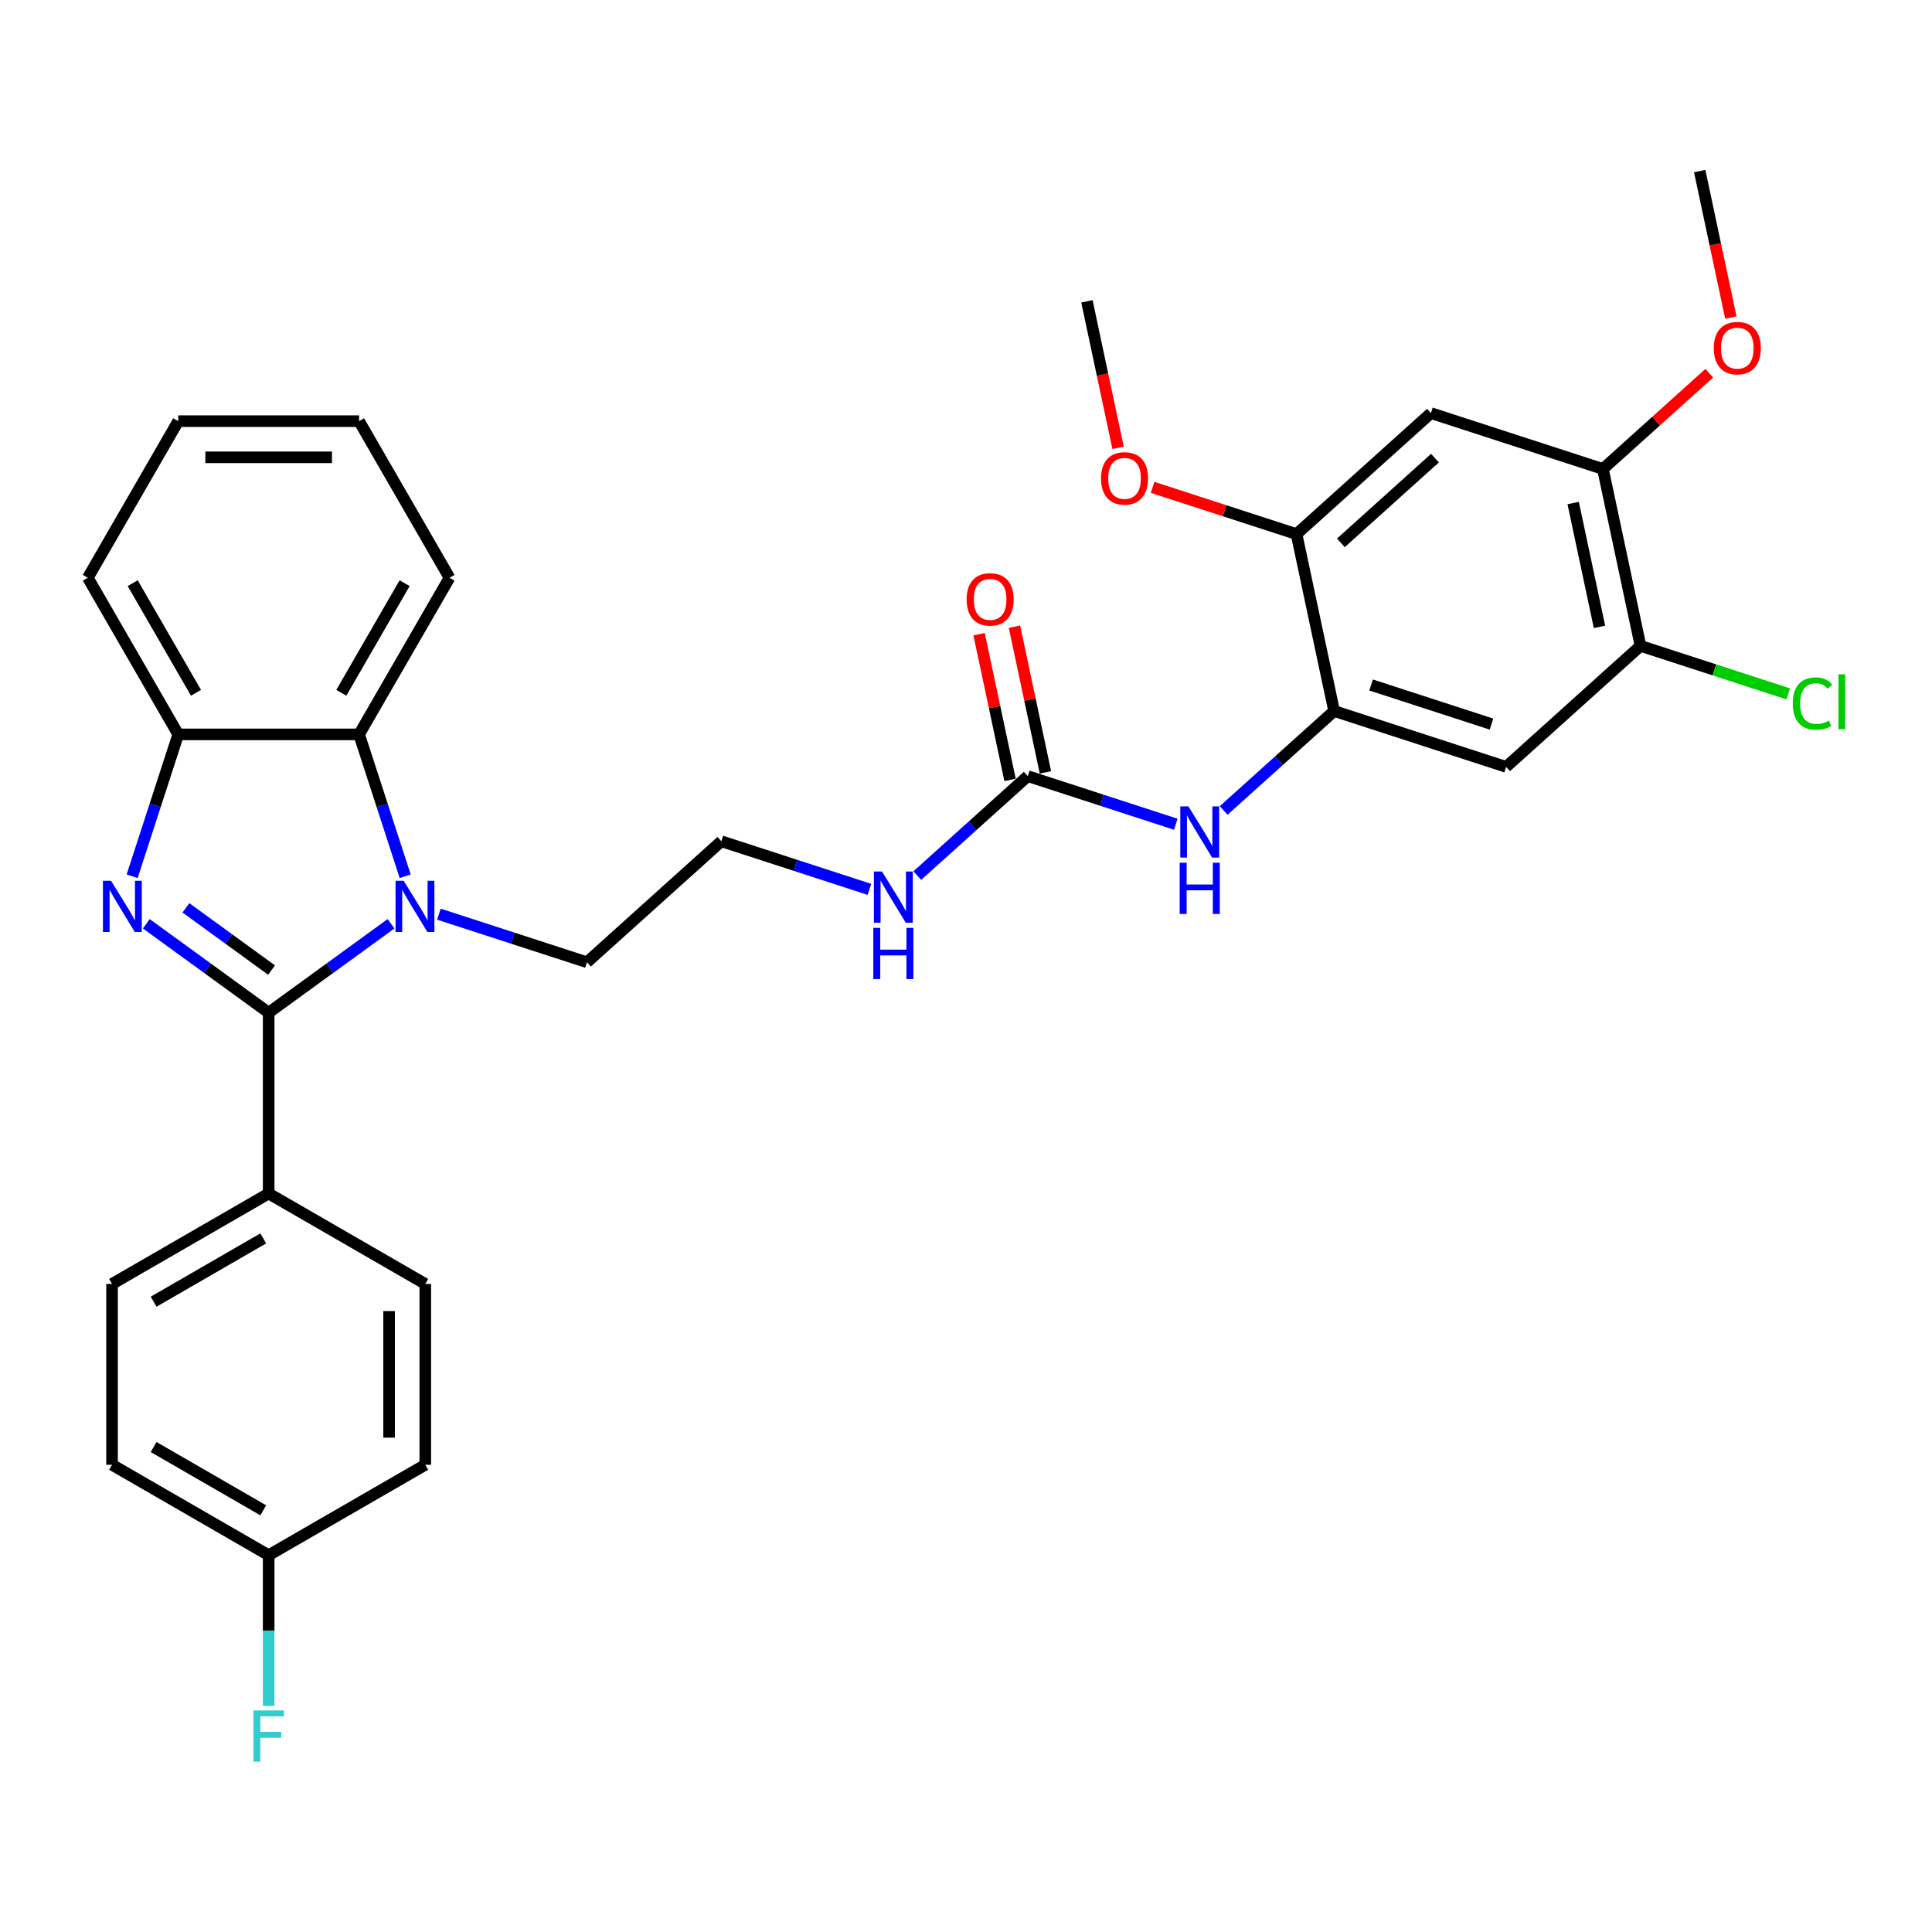 <?xml version='1.0' encoding='iso-8859-1'?>
<svg version='1.1' baseProfile='full'
              xmlns='http://www.w3.org/2000/svg'
                      xmlns:rdkit='http://www.rdkit.org/xml'
                      xmlns:xlink='http://www.w3.org/1999/xlink'
                  xml:space='preserve'
width='1000px' height='1000px' viewBox='0 0 1000 1000'>
<!-- END OF HEADER -->
<rect style='opacity:1.0;fill:#FFFFFF;stroke:none' width='1000' height='1000' x='0' y='0'> </rect>
<path class='bond-0' d='M 139.059,524.159 L 107.392,501.151' style='fill:none;fill-rule:evenodd;stroke:#000000;stroke-width:6px;stroke-linecap:butt;stroke-linejoin:miter;stroke-opacity:1' />
<path class='bond-0' d='M 107.392,501.151 L 75.725,478.144' style='fill:none;fill-rule:evenodd;stroke:#0000FF;stroke-width:6px;stroke-linecap:butt;stroke-linejoin:miter;stroke-opacity:1' />
<path class='bond-0' d='M 140.563,502.111 L 118.396,486.006' style='fill:none;fill-rule:evenodd;stroke:#000000;stroke-width:6px;stroke-linecap:butt;stroke-linejoin:miter;stroke-opacity:1' />
<path class='bond-0' d='M 118.396,486.006 L 96.229,469.9' style='fill:none;fill-rule:evenodd;stroke:#0000FF;stroke-width:6px;stroke-linecap:butt;stroke-linejoin:miter;stroke-opacity:1' />
<path class='bond-1' d='M 139.059,524.159 L 170.726,501.151' style='fill:none;fill-rule:evenodd;stroke:#000000;stroke-width:6px;stroke-linecap:butt;stroke-linejoin:miter;stroke-opacity:1' />
<path class='bond-1' d='M 170.726,501.151 L 202.394,478.144' style='fill:none;fill-rule:evenodd;stroke:#0000FF;stroke-width:6px;stroke-linecap:butt;stroke-linejoin:miter;stroke-opacity:1' />
<path class='bond-12' d='M 139.059,524.159 L 139.059,617.763' style='fill:none;fill-rule:evenodd;stroke:#000000;stroke-width:6px;stroke-linecap:butt;stroke-linejoin:miter;stroke-opacity:1' />
<path class='bond-3' d='M 68.398,453.545 L 80.328,416.83' style='fill:none;fill-rule:evenodd;stroke:#0000FF;stroke-width:6px;stroke-linecap:butt;stroke-linejoin:miter;stroke-opacity:1' />
<path class='bond-3' d='M 80.328,416.83 L 92.257,380.116' style='fill:none;fill-rule:evenodd;stroke:#000000;stroke-width:6px;stroke-linecap:butt;stroke-linejoin:miter;stroke-opacity:1' />
<path class='bond-2' d='M 209.72,453.545 L 197.791,416.83' style='fill:none;fill-rule:evenodd;stroke:#0000FF;stroke-width:6px;stroke-linecap:butt;stroke-linejoin:miter;stroke-opacity:1' />
<path class='bond-2' d='M 197.791,416.83 L 185.862,380.116' style='fill:none;fill-rule:evenodd;stroke:#000000;stroke-width:6px;stroke-linecap:butt;stroke-linejoin:miter;stroke-opacity:1' />
<path class='bond-17' d='M 227.18,473.166 L 265.495,485.615' style='fill:none;fill-rule:evenodd;stroke:#0000FF;stroke-width:6px;stroke-linecap:butt;stroke-linejoin:miter;stroke-opacity:1' />
<path class='bond-17' d='M 265.495,485.615 L 303.81,498.065' style='fill:none;fill-rule:evenodd;stroke:#000000;stroke-width:6px;stroke-linecap:butt;stroke-linejoin:miter;stroke-opacity:1' />
<path class='bond-26' d='M 185.862,380.116 L 232.664,299.052' style='fill:none;fill-rule:evenodd;stroke:#000000;stroke-width:6px;stroke-linecap:butt;stroke-linejoin:miter;stroke-opacity:1' />
<path class='bond-26' d='M 176.669,358.596 L 209.431,301.851' style='fill:none;fill-rule:evenodd;stroke:#000000;stroke-width:6px;stroke-linecap:butt;stroke-linejoin:miter;stroke-opacity:1' />
<path class='bond-32' d='M 185.862,380.116 L 92.257,380.116' style='fill:none;fill-rule:evenodd;stroke:#000000;stroke-width:6px;stroke-linecap:butt;stroke-linejoin:miter;stroke-opacity:1' />
<path class='bond-27' d='M 92.257,380.116 L 45.455,299.052' style='fill:none;fill-rule:evenodd;stroke:#000000;stroke-width:6px;stroke-linecap:butt;stroke-linejoin:miter;stroke-opacity:1' />
<path class='bond-27' d='M 101.449,358.596 L 68.688,301.851' style='fill:none;fill-rule:evenodd;stroke:#000000;stroke-width:6px;stroke-linecap:butt;stroke-linejoin:miter;stroke-opacity:1' />
<path class='bond-4' d='M 690.542,368.014 L 661.958,393.752' style='fill:none;fill-rule:evenodd;stroke:#000000;stroke-width:6px;stroke-linecap:butt;stroke-linejoin:miter;stroke-opacity:1' />
<path class='bond-4' d='M 661.958,393.752 L 633.374,419.489' style='fill:none;fill-rule:evenodd;stroke:#0000FF;stroke-width:6px;stroke-linecap:butt;stroke-linejoin:miter;stroke-opacity:1' />
<path class='bond-6' d='M 690.542,368.014 L 779.566,396.94' style='fill:none;fill-rule:evenodd;stroke:#000000;stroke-width:6px;stroke-linecap:butt;stroke-linejoin:miter;stroke-opacity:1' />
<path class='bond-6' d='M 709.681,354.549 L 771.997,374.796' style='fill:none;fill-rule:evenodd;stroke:#000000;stroke-width:6px;stroke-linecap:butt;stroke-linejoin:miter;stroke-opacity:1' />
<path class='bond-9' d='M 690.542,368.014 L 671.081,276.455' style='fill:none;fill-rule:evenodd;stroke:#000000;stroke-width:6px;stroke-linecap:butt;stroke-linejoin:miter;stroke-opacity:1' />
<path class='bond-5' d='M 531.957,401.723 L 503.373,427.46' style='fill:none;fill-rule:evenodd;stroke:#000000;stroke-width:6px;stroke-linecap:butt;stroke-linejoin:miter;stroke-opacity:1' />
<path class='bond-5' d='M 503.373,427.46 L 474.789,453.198' style='fill:none;fill-rule:evenodd;stroke:#0000FF;stroke-width:6px;stroke-linecap:butt;stroke-linejoin:miter;stroke-opacity:1' />
<path class='bond-7' d='M 531.957,401.723 L 570.272,414.172' style='fill:none;fill-rule:evenodd;stroke:#000000;stroke-width:6px;stroke-linecap:butt;stroke-linejoin:miter;stroke-opacity:1' />
<path class='bond-7' d='M 570.272,414.172 L 608.587,426.621' style='fill:none;fill-rule:evenodd;stroke:#0000FF;stroke-width:6px;stroke-linecap:butt;stroke-linejoin:miter;stroke-opacity:1' />
<path class='bond-13' d='M 541.113,399.777 L 533.099,362.075' style='fill:none;fill-rule:evenodd;stroke:#000000;stroke-width:6px;stroke-linecap:butt;stroke-linejoin:miter;stroke-opacity:1' />
<path class='bond-13' d='M 533.099,362.075 L 525.086,324.374' style='fill:none;fill-rule:evenodd;stroke:#FF0000;stroke-width:6px;stroke-linecap:butt;stroke-linejoin:miter;stroke-opacity:1' />
<path class='bond-13' d='M 522.801,403.669 L 514.788,365.967' style='fill:none;fill-rule:evenodd;stroke:#000000;stroke-width:6px;stroke-linecap:butt;stroke-linejoin:miter;stroke-opacity:1' />
<path class='bond-13' d='M 514.788,365.967 L 506.774,328.266' style='fill:none;fill-rule:evenodd;stroke:#FF0000;stroke-width:6px;stroke-linecap:butt;stroke-linejoin:miter;stroke-opacity:1' />
<path class='bond-10' d='M 779.566,396.94 L 849.127,334.306' style='fill:none;fill-rule:evenodd;stroke:#000000;stroke-width:6px;stroke-linecap:butt;stroke-linejoin:miter;stroke-opacity:1' />
<path class='bond-8' d='M 740.643,213.822 L 671.081,276.455' style='fill:none;fill-rule:evenodd;stroke:#000000;stroke-width:6px;stroke-linecap:butt;stroke-linejoin:miter;stroke-opacity:1' />
<path class='bond-8' d='M 742.735,237.129 L 694.042,280.973' style='fill:none;fill-rule:evenodd;stroke:#000000;stroke-width:6px;stroke-linecap:butt;stroke-linejoin:miter;stroke-opacity:1' />
<path class='bond-11' d='M 740.643,213.822 L 829.666,242.747' style='fill:none;fill-rule:evenodd;stroke:#000000;stroke-width:6px;stroke-linecap:butt;stroke-linejoin:miter;stroke-opacity:1' />
<path class='bond-20' d='M 671.081,276.455 L 633.823,264.35' style='fill:none;fill-rule:evenodd;stroke:#000000;stroke-width:6px;stroke-linecap:butt;stroke-linejoin:miter;stroke-opacity:1' />
<path class='bond-20' d='M 633.823,264.35 L 596.566,252.244' style='fill:none;fill-rule:evenodd;stroke:#FF0000;stroke-width:6px;stroke-linecap:butt;stroke-linejoin:miter;stroke-opacity:1' />
<path class='bond-18' d='M 849.127,334.306 L 887.358,346.728' style='fill:none;fill-rule:evenodd;stroke:#000000;stroke-width:6px;stroke-linecap:butt;stroke-linejoin:miter;stroke-opacity:1' />
<path class='bond-18' d='M 887.358,346.728 L 925.589,359.15' style='fill:none;fill-rule:evenodd;stroke:#00CC00;stroke-width:6px;stroke-linecap:butt;stroke-linejoin:miter;stroke-opacity:1' />
<path class='bond-35' d='M 849.127,334.306 L 829.666,242.747' style='fill:none;fill-rule:evenodd;stroke:#000000;stroke-width:6px;stroke-linecap:butt;stroke-linejoin:miter;stroke-opacity:1' />
<path class='bond-35' d='M 827.896,324.465 L 814.273,260.373' style='fill:none;fill-rule:evenodd;stroke:#000000;stroke-width:6px;stroke-linecap:butt;stroke-linejoin:miter;stroke-opacity:1' />
<path class='bond-21' d='M 829.666,242.747 L 857.192,217.962' style='fill:none;fill-rule:evenodd;stroke:#000000;stroke-width:6px;stroke-linecap:butt;stroke-linejoin:miter;stroke-opacity:1' />
<path class='bond-21' d='M 857.192,217.962 L 884.719,193.177' style='fill:none;fill-rule:evenodd;stroke:#FF0000;stroke-width:6px;stroke-linecap:butt;stroke-linejoin:miter;stroke-opacity:1' />
<path class='bond-15' d='M 139.059,617.763 L 57.995,664.566' style='fill:none;fill-rule:evenodd;stroke:#000000;stroke-width:6px;stroke-linecap:butt;stroke-linejoin:miter;stroke-opacity:1' />
<path class='bond-15' d='M 136.26,640.997 L 79.515,673.758' style='fill:none;fill-rule:evenodd;stroke:#000000;stroke-width:6px;stroke-linecap:butt;stroke-linejoin:miter;stroke-opacity:1' />
<path class='bond-16' d='M 139.059,617.763 L 220.123,664.566' style='fill:none;fill-rule:evenodd;stroke:#000000;stroke-width:6px;stroke-linecap:butt;stroke-linejoin:miter;stroke-opacity:1' />
<path class='bond-14' d='M 450.002,460.33 L 411.687,447.88' style='fill:none;fill-rule:evenodd;stroke:#0000FF;stroke-width:6px;stroke-linecap:butt;stroke-linejoin:miter;stroke-opacity:1' />
<path class='bond-14' d='M 411.687,447.88 L 373.372,435.431' style='fill:none;fill-rule:evenodd;stroke:#000000;stroke-width:6px;stroke-linecap:butt;stroke-linejoin:miter;stroke-opacity:1' />
<path class='bond-22' d='M 57.995,664.566 L 57.995,758.17' style='fill:none;fill-rule:evenodd;stroke:#000000;stroke-width:6px;stroke-linecap:butt;stroke-linejoin:miter;stroke-opacity:1' />
<path class='bond-23' d='M 220.123,664.566 L 220.123,758.17' style='fill:none;fill-rule:evenodd;stroke:#000000;stroke-width:6px;stroke-linecap:butt;stroke-linejoin:miter;stroke-opacity:1' />
<path class='bond-23' d='M 201.402,678.606 L 201.402,744.13' style='fill:none;fill-rule:evenodd;stroke:#000000;stroke-width:6px;stroke-linecap:butt;stroke-linejoin:miter;stroke-opacity:1' />
<path class='bond-25' d='M 303.81,498.065 L 373.372,435.431' style='fill:none;fill-rule:evenodd;stroke:#000000;stroke-width:6px;stroke-linecap:butt;stroke-linejoin:miter;stroke-opacity:1' />
<path class='bond-19' d='M 139.059,804.973 L 220.123,758.17' style='fill:none;fill-rule:evenodd;stroke:#000000;stroke-width:6px;stroke-linecap:butt;stroke-linejoin:miter;stroke-opacity:1' />
<path class='bond-24' d='M 139.059,804.973 L 139.059,843.978' style='fill:none;fill-rule:evenodd;stroke:#000000;stroke-width:6px;stroke-linecap:butt;stroke-linejoin:miter;stroke-opacity:1' />
<path class='bond-24' d='M 139.059,843.978 L 139.059,882.983' style='fill:none;fill-rule:evenodd;stroke:#33CCCC;stroke-width:6px;stroke-linecap:butt;stroke-linejoin:miter;stroke-opacity:1' />
<path class='bond-33' d='M 139.059,804.973 L 57.995,758.17' style='fill:none;fill-rule:evenodd;stroke:#000000;stroke-width:6px;stroke-linecap:butt;stroke-linejoin:miter;stroke-opacity:1' />
<path class='bond-33' d='M 136.26,781.74 L 79.515,748.978' style='fill:none;fill-rule:evenodd;stroke:#000000;stroke-width:6px;stroke-linecap:butt;stroke-linejoin:miter;stroke-opacity:1' />
<path class='bond-28' d='M 578.711,231.786 L 570.653,193.878' style='fill:none;fill-rule:evenodd;stroke:#FF0000;stroke-width:6px;stroke-linecap:butt;stroke-linejoin:miter;stroke-opacity:1' />
<path class='bond-28' d='M 570.653,193.878 L 562.596,155.971' style='fill:none;fill-rule:evenodd;stroke:#000000;stroke-width:6px;stroke-linecap:butt;stroke-linejoin:miter;stroke-opacity:1' />
<path class='bond-29' d='M 895.881,164.369 L 887.824,126.461' style='fill:none;fill-rule:evenodd;stroke:#FF0000;stroke-width:6px;stroke-linecap:butt;stroke-linejoin:miter;stroke-opacity:1' />
<path class='bond-29' d='M 887.824,126.461 L 879.766,88.554' style='fill:none;fill-rule:evenodd;stroke:#000000;stroke-width:6px;stroke-linecap:butt;stroke-linejoin:miter;stroke-opacity:1' />
<path class='bond-30' d='M 232.664,299.052 L 185.862,217.988' style='fill:none;fill-rule:evenodd;stroke:#000000;stroke-width:6px;stroke-linecap:butt;stroke-linejoin:miter;stroke-opacity:1' />
<path class='bond-31' d='M 45.455,299.052 L 92.257,217.988' style='fill:none;fill-rule:evenodd;stroke:#000000;stroke-width:6px;stroke-linecap:butt;stroke-linejoin:miter;stroke-opacity:1' />
<path class='bond-34' d='M 185.862,217.988 L 92.257,217.988' style='fill:none;fill-rule:evenodd;stroke:#000000;stroke-width:6px;stroke-linecap:butt;stroke-linejoin:miter;stroke-opacity:1' />
<path class='bond-34' d='M 171.821,236.709 L 106.298,236.709' style='fill:none;fill-rule:evenodd;stroke:#000000;stroke-width:6px;stroke-linecap:butt;stroke-linejoin:miter;stroke-opacity:1' />
<path  class='atom-1' d='M 57.472 455.885
L 66.158 469.926
Q 67.019 471.311, 68.405 473.82
Q 69.79 476.328, 69.865 476.478
L 69.865 455.885
L 73.385 455.885
L 73.385 482.394
L 69.753 482.394
L 60.43 467.043
Q 59.344 465.245, 58.183 463.186
Q 57.06 461.127, 56.723 460.49
L 56.723 482.394
L 53.278 482.394
L 53.278 455.885
L 57.472 455.885
' fill='#0000FF'/>
<path  class='atom-2' d='M 208.927 455.885
L 217.614 469.926
Q 218.475 471.311, 219.86 473.82
Q 221.246 476.328, 221.321 476.478
L 221.321 455.885
L 224.84 455.885
L 224.84 482.394
L 221.208 482.394
L 211.885 467.043
Q 210.799 465.245, 209.639 463.186
Q 208.515 461.127, 208.178 460.49
L 208.178 482.394
L 204.734 482.394
L 204.734 455.885
L 208.927 455.885
' fill='#0000FF'/>
<path  class='atom-8' d='M 615.121 417.394
L 623.807 431.434
Q 624.668 432.82, 626.054 435.328
Q 627.439 437.837, 627.514 437.987
L 627.514 417.394
L 631.034 417.394
L 631.034 443.903
L 627.402 443.903
L 618.079 428.551
Q 616.993 426.754, 615.832 424.695
Q 614.709 422.636, 614.372 421.999
L 614.372 443.903
L 610.927 443.903
L 610.927 417.394
L 615.121 417.394
' fill='#0000FF'/>
<path  class='atom-8' d='M 610.609 446.553
L 614.203 446.553
L 614.203 457.823
L 627.757 457.823
L 627.757 446.553
L 631.352 446.553
L 631.352 473.062
L 627.757 473.062
L 627.757 460.819
L 614.203 460.819
L 614.203 473.062
L 610.609 473.062
L 610.609 446.553
' fill='#0000FF'/>
<path  class='atom-14' d='M 500.327 310.238
Q 500.327 303.873, 503.472 300.316
Q 506.617 296.759, 512.496 296.759
Q 518.374 296.759, 521.519 300.316
Q 524.664 303.873, 524.664 310.238
Q 524.664 316.678, 521.482 320.348
Q 518.299 323.98, 512.496 323.98
Q 506.655 323.98, 503.472 320.348
Q 500.327 316.716, 500.327 310.238
M 512.496 320.984
Q 516.539 320.984, 518.711 318.288
Q 520.92 315.555, 520.92 310.238
Q 520.92 305.034, 518.711 302.413
Q 516.539 299.755, 512.496 299.755
Q 508.452 299.755, 506.243 302.376
Q 504.071 304.997, 504.071 310.238
Q 504.071 315.593, 506.243 318.288
Q 508.452 320.984, 512.496 320.984
' fill='#FF0000'/>
<path  class='atom-15' d='M 456.536 451.102
L 465.222 465.143
Q 466.083 466.528, 467.469 469.037
Q 468.854 471.545, 468.929 471.695
L 468.929 451.102
L 472.448 451.102
L 472.448 477.611
L 468.817 477.611
L 459.494 462.26
Q 458.408 460.462, 457.247 458.403
Q 456.124 456.344, 455.787 455.707
L 455.787 477.611
L 452.342 477.611
L 452.342 451.102
L 456.536 451.102
' fill='#0000FF'/>
<path  class='atom-15' d='M 452.024 480.262
L 455.618 480.262
L 455.618 491.532
L 469.172 491.532
L 469.172 480.262
L 472.767 480.262
L 472.767 506.771
L 469.172 506.771
L 469.172 494.527
L 455.618 494.527
L 455.618 506.771
L 452.024 506.771
L 452.024 480.262
' fill='#0000FF'/>
<path  class='atom-19' d='M 927.929 364.149
Q 927.929 357.559, 930.999 354.114
Q 934.107 350.632, 939.985 350.632
Q 945.452 350.632, 948.372 354.489
L 945.901 356.511
Q 943.767 353.703, 939.985 353.703
Q 935.979 353.703, 933.845 356.398
Q 931.748 359.057, 931.748 364.149
Q 931.748 369.391, 933.92 372.087
Q 936.129 374.782, 940.397 374.782
Q 943.318 374.782, 946.725 373.023
L 947.773 375.831
Q 946.388 376.729, 944.291 377.254
Q 942.194 377.778, 939.873 377.778
Q 934.107 377.778, 930.999 374.258
Q 927.929 370.739, 927.929 364.149
' fill='#00CC00'/>
<path  class='atom-19' d='M 951.592 349.022
L 955.037 349.022
L 955.037 377.441
L 951.592 377.441
L 951.592 349.022
' fill='#00CC00'/>
<path  class='atom-21' d='M 569.889 247.605
Q 569.889 241.24, 573.034 237.683
Q 576.179 234.126, 582.057 234.126
Q 587.936 234.126, 591.081 237.683
Q 594.226 241.24, 594.226 247.605
Q 594.226 254.045, 591.044 257.714
Q 587.861 261.346, 582.057 261.346
Q 576.217 261.346, 573.034 257.714
Q 569.889 254.082, 569.889 247.605
M 582.057 258.351
Q 586.101 258.351, 588.273 255.655
Q 590.482 252.921, 590.482 247.605
Q 590.482 242.4, 588.273 239.779
Q 586.101 237.121, 582.057 237.121
Q 578.014 237.121, 575.805 239.742
Q 573.633 242.363, 573.633 247.605
Q 573.633 252.959, 575.805 255.655
Q 578.014 258.351, 582.057 258.351
' fill='#FF0000'/>
<path  class='atom-22' d='M 887.059 180.188
Q 887.059 173.823, 890.204 170.266
Q 893.349 166.709, 899.228 166.709
Q 905.106 166.709, 908.251 170.266
Q 911.396 173.823, 911.396 180.188
Q 911.396 186.628, 908.214 190.297
Q 905.031 193.929, 899.228 193.929
Q 893.387 193.929, 890.204 190.297
Q 887.059 186.666, 887.059 180.188
M 899.228 190.934
Q 903.271 190.934, 905.443 188.238
Q 907.652 185.505, 907.652 180.188
Q 907.652 174.984, 905.443 172.363
Q 903.271 169.704, 899.228 169.704
Q 895.184 169.704, 892.975 172.325
Q 890.803 174.946, 890.803 180.188
Q 890.803 185.542, 892.975 188.238
Q 895.184 190.934, 899.228 190.934
' fill='#FF0000'/>
<path  class='atom-25' d='M 131.178 885.323
L 146.941 885.323
L 146.941 888.356
L 134.735 888.356
L 134.735 896.406
L 145.593 896.406
L 145.593 899.476
L 134.735 899.476
L 134.735 911.832
L 131.178 911.832
L 131.178 885.323
' fill='#33CCCC'/>
</svg>

